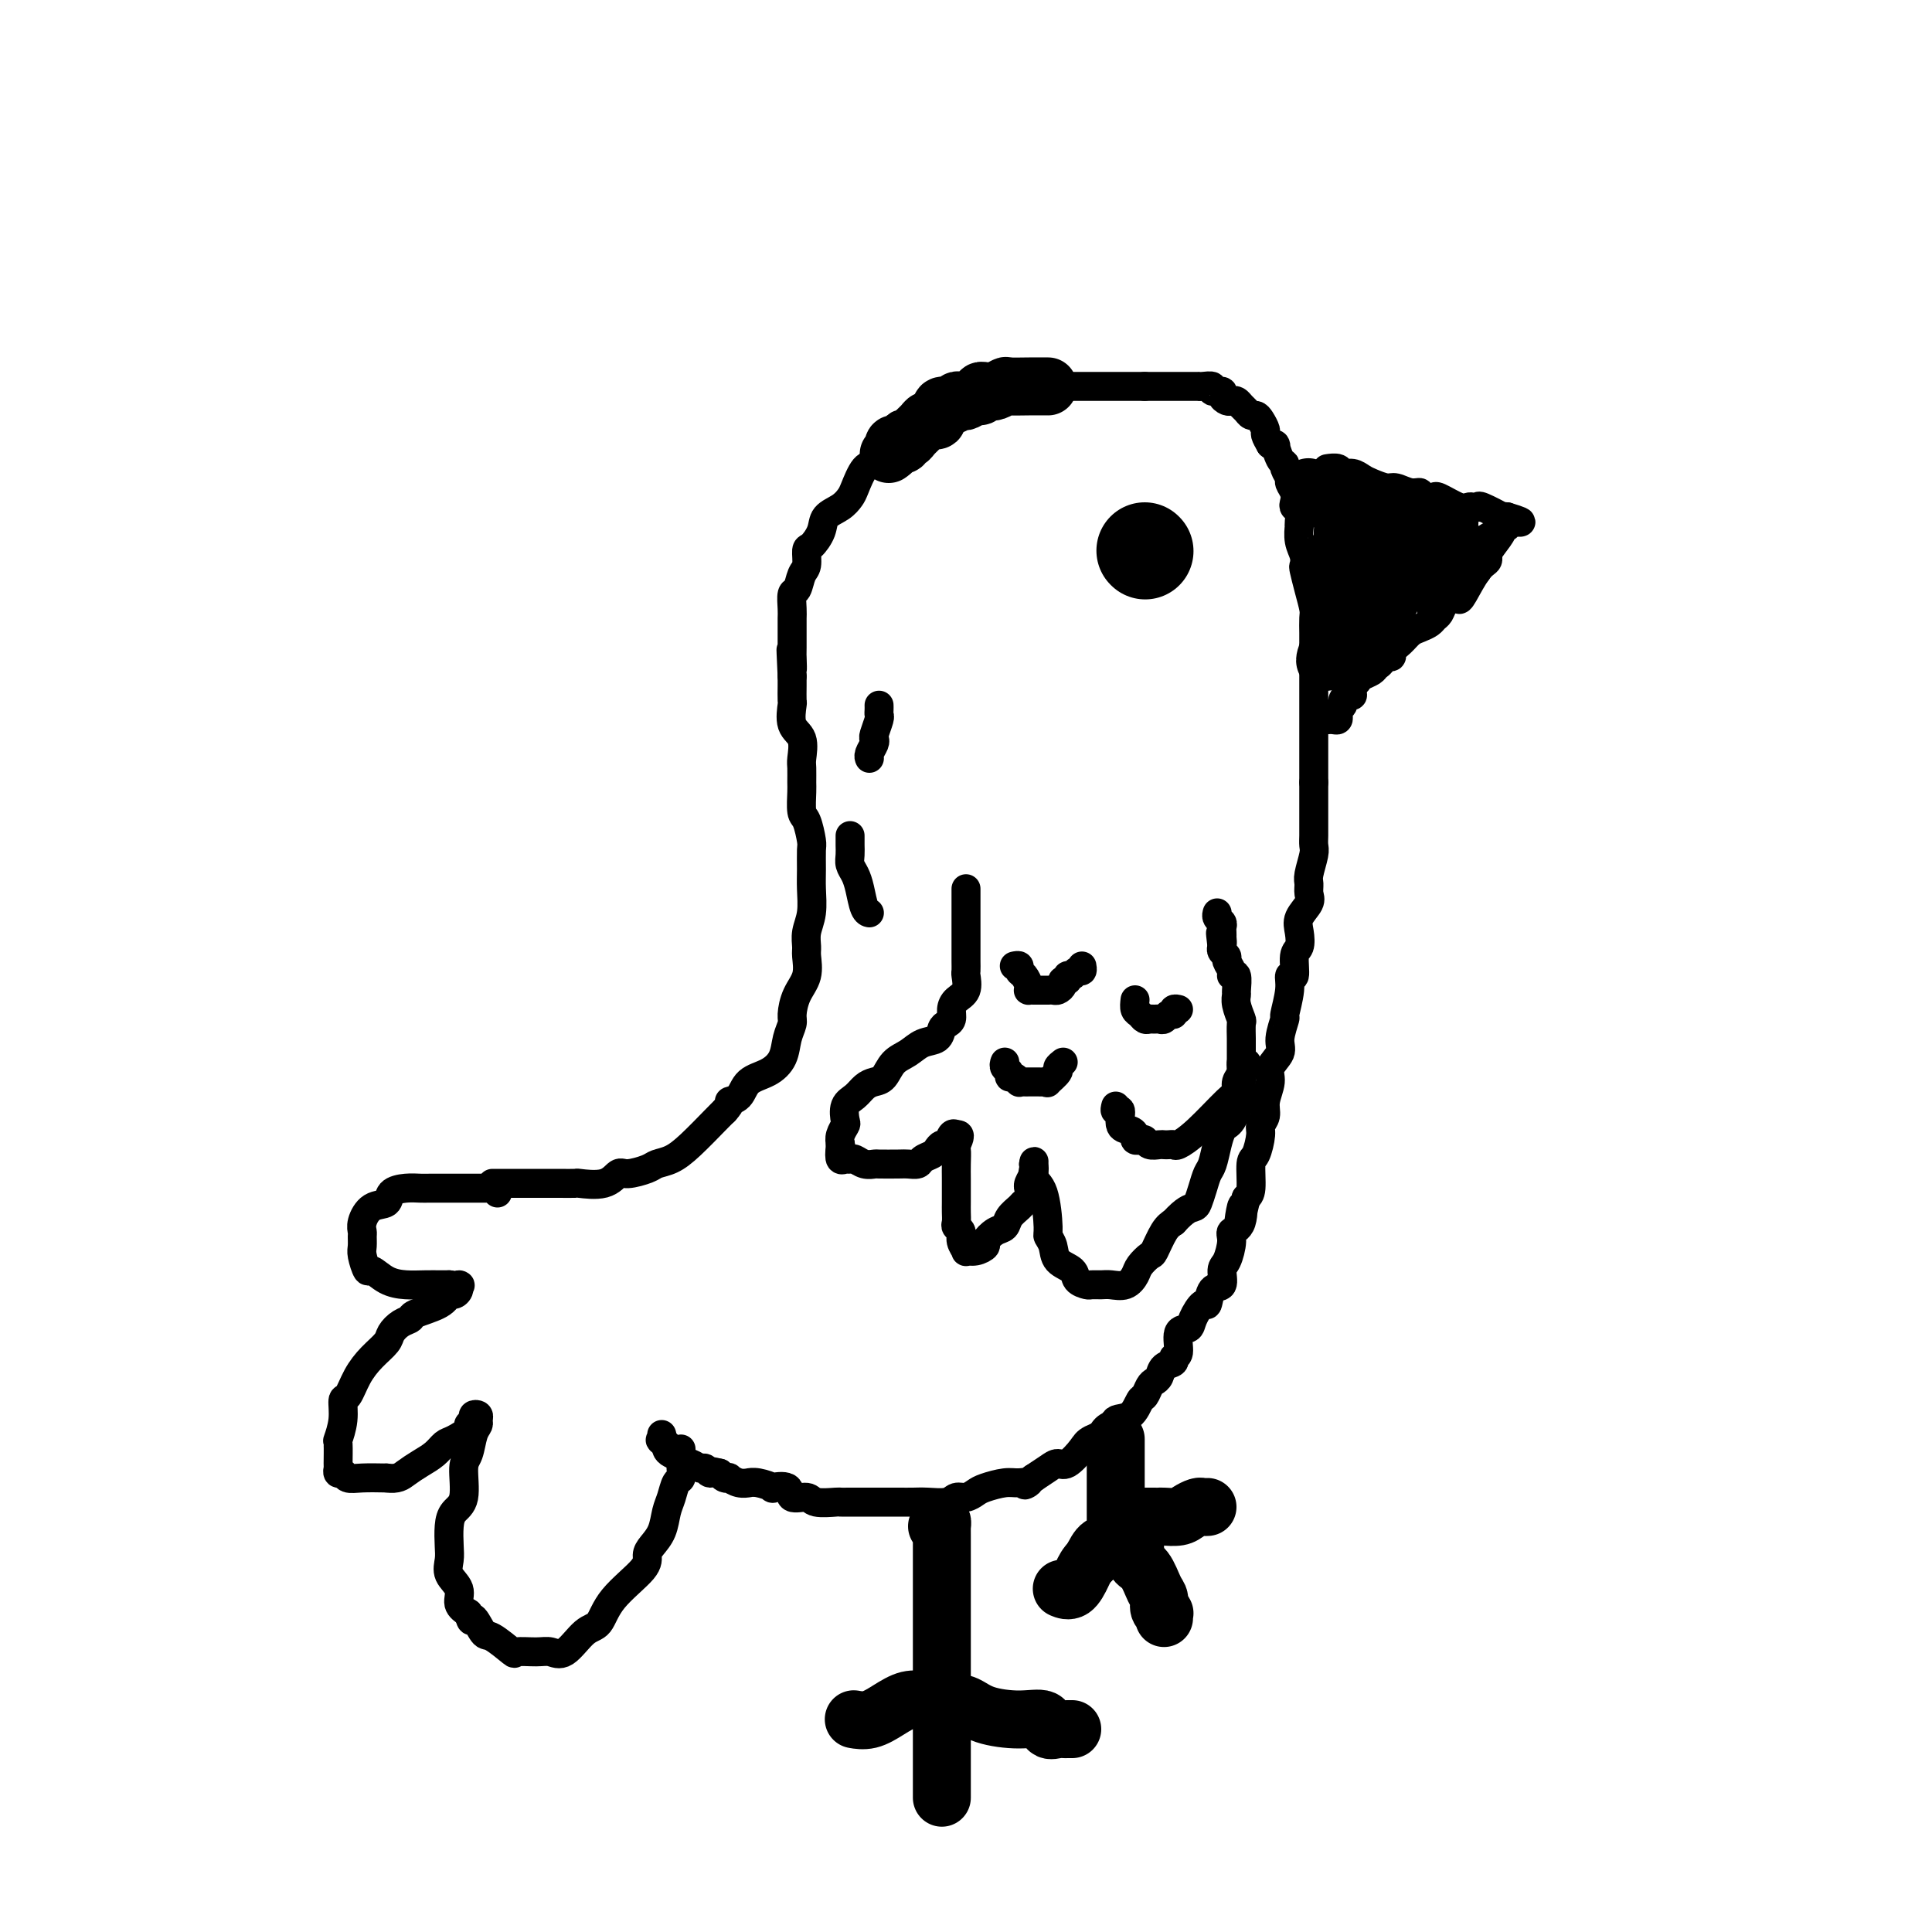 <svg viewBox='0 0 400 400' version='1.1' xmlns='http://www.w3.org/2000/svg' xmlns:xlink='http://www.w3.org/1999/xlink'><g fill='none' stroke='#000000' stroke-width='6' stroke-linecap='round' stroke-linejoin='round'><path d='M103,247c0.126,-0.423 0.252,-0.845 0,-1c-0.252,-0.155 -0.882,-0.041 -1,0c-0.118,0.041 0.276,0.011 0,0c-0.276,-0.011 -1.222,-0.003 -2,0c-0.778,0.003 -1.387,0.001 -2,0c-0.613,-0.001 -1.230,-0.001 -2,0c-0.770,0.001 -1.692,0.002 -3,0c-1.308,-0.002 -3.003,-0.007 -4,0c-0.997,0.007 -1.296,0.028 -2,0c-0.704,-0.028 -1.814,-0.103 -3,0c-1.186,0.103 -2.447,0.385 -3,1c-0.553,0.615 -0.397,1.564 -1,2c-0.603,0.436 -1.965,0.358 -3,1c-1.035,0.642 -1.742,2.005 -2,3c-0.258,0.995 -0.066,1.623 0,2c0.066,0.377 0.005,0.502 0,1c-0.005,0.498 0.045,1.370 0,2c-0.045,0.630 -0.186,1.020 0,2c0.186,0.980 0.699,2.550 1,3c0.301,0.450 0.389,-0.219 1,0c0.611,0.219 1.746,1.327 3,2c1.254,0.673 2.627,0.912 4,1c1.373,0.088 2.746,0.023 4,0c1.254,-0.023 2.388,-0.006 3,0c0.612,0.006 0.703,0.002 1,0c0.297,-0.002 0.799,-0.000 1,0c0.201,0.000 0.100,0.000 0,0'/><path d='M93,266c3.070,0.421 2.246,-0.025 2,0c-0.246,0.025 0.088,0.521 0,1c-0.088,0.479 -0.596,0.941 -1,1c-0.404,0.059 -0.702,-0.283 -1,0c-0.298,0.283 -0.595,1.192 -2,2c-1.405,0.808 -3.919,1.514 -5,2c-1.081,0.486 -0.729,0.751 -1,1c-0.271,0.249 -1.164,0.480 -2,1c-0.836,0.520 -1.614,1.327 -2,2c-0.386,0.673 -0.381,1.211 -1,2c-0.619,0.789 -1.864,1.830 -3,3c-1.136,1.170 -2.165,2.468 -3,4c-0.835,1.532 -1.478,3.296 -2,4c-0.522,0.704 -0.925,0.347 -1,1c-0.075,0.653 0.176,2.318 0,4c-0.176,1.682 -0.780,3.383 -1,4c-0.220,0.617 -0.056,0.150 0,1c0.056,0.850 0.003,3.016 0,4c-0.003,0.984 0.045,0.785 0,1c-0.045,0.215 -0.183,0.842 0,1c0.183,0.158 0.688,-0.154 1,0c0.312,0.154 0.430,0.772 1,1c0.570,0.228 1.591,0.065 3,0c1.409,-0.065 3.204,-0.033 5,0'/><path d='M80,306c2.312,0.335 3.093,-0.329 4,-1c0.907,-0.671 1.939,-1.349 3,-2c1.061,-0.651 2.150,-1.274 3,-2c0.850,-0.726 1.461,-1.556 2,-2c0.539,-0.444 1.005,-0.501 2,-1c0.995,-0.499 2.519,-1.441 3,-2c0.481,-0.559 -0.082,-0.735 0,-1c0.082,-0.265 0.807,-0.618 1,-1c0.193,-0.382 -0.148,-0.792 0,-1c0.148,-0.208 0.783,-0.214 1,0c0.217,0.214 0.015,0.648 0,1c-0.015,0.352 0.155,0.622 0,1c-0.155,0.378 -0.637,0.863 -1,2c-0.363,1.137 -0.609,2.925 -1,4c-0.391,1.075 -0.928,1.435 -1,3c-0.072,1.565 0.321,4.333 0,6c-0.321,1.667 -1.356,2.231 -2,3c-0.644,0.769 -0.897,1.742 -1,3c-0.103,1.258 -0.057,2.802 0,4c0.057,1.198 0.126,2.050 0,3c-0.126,0.950 -0.446,1.997 0,3c0.446,1.003 1.659,1.962 2,3c0.341,1.038 -0.188,2.154 0,3c0.188,0.846 1.094,1.423 2,2'/><path d='M97,334c0.739,2.832 0.587,0.913 1,1c0.413,0.087 1.391,2.181 2,3c0.609,0.819 0.848,0.362 2,1c1.152,0.638 3.217,2.371 4,3c0.783,0.629 0.285,0.155 1,0c0.715,-0.155 2.642,0.011 4,0c1.358,-0.011 2.145,-0.199 3,0c0.855,0.199 1.778,0.783 3,0c1.222,-0.783 2.744,-2.934 4,-4c1.256,-1.066 2.248,-1.048 3,-2c0.752,-0.952 1.266,-2.876 3,-5c1.734,-2.124 4.688,-4.449 6,-6c1.312,-1.551 0.981,-2.329 1,-3c0.019,-0.671 0.386,-1.234 1,-2c0.614,-0.766 1.475,-1.734 2,-3c0.525,-1.266 0.715,-2.829 1,-4c0.285,-1.171 0.665,-1.950 1,-3c0.335,-1.050 0.626,-2.371 1,-3c0.374,-0.629 0.832,-0.567 1,-1c0.168,-0.433 0.045,-1.359 0,-2c-0.045,-0.641 -0.012,-0.995 0,-1c0.012,-0.005 0.003,0.339 0,0c-0.003,-0.339 -0.001,-1.360 0,-2c0.001,-0.640 0.000,-0.897 0,-1c-0.000,-0.103 -0.000,-0.051 0,0'/><path d='M102,245c-0.059,0.000 -0.119,0.000 0,0c0.119,-0.000 0.416,-0.000 1,0c0.584,0.000 1.455,0.000 2,0c0.545,-0.000 0.764,-0.000 1,0c0.236,0.000 0.487,0.000 1,0c0.513,-0.000 1.287,-0.000 2,0c0.713,0.000 1.365,0.000 2,0c0.635,-0.000 1.252,-0.001 2,0c0.748,0.001 1.628,0.002 2,0c0.372,-0.002 0.236,-0.008 1,0c0.764,0.008 2.429,0.031 3,0c0.571,-0.031 0.047,-0.116 1,0c0.953,0.116 3.381,0.434 5,0c1.619,-0.434 2.428,-1.621 3,-2c0.572,-0.379 0.906,0.049 2,0c1.094,-0.049 2.947,-0.577 4,-1c1.053,-0.423 1.304,-0.743 2,-1c0.696,-0.257 1.836,-0.450 3,-1c1.164,-0.550 2.352,-1.456 4,-3c1.648,-1.544 3.757,-3.727 5,-5c1.243,-1.273 1.622,-1.637 2,-2'/><path d='M150,230c1.825,-1.982 0.888,-1.937 1,-2c0.112,-0.063 1.272,-0.236 2,-1c0.728,-0.764 1.022,-2.120 2,-3c0.978,-0.880 2.640,-1.284 4,-2c1.360,-0.716 2.419,-1.745 3,-3c0.581,-1.255 0.685,-2.736 1,-4c0.315,-1.264 0.841,-2.310 1,-3c0.159,-0.690 -0.048,-1.024 0,-2c0.048,-0.976 0.352,-2.596 1,-4c0.648,-1.404 1.642,-2.594 2,-4c0.358,-1.406 0.082,-3.030 0,-4c-0.082,-0.970 0.031,-1.287 0,-2c-0.031,-0.713 -0.205,-1.823 0,-3c0.205,-1.177 0.788,-2.420 1,-4c0.212,-1.580 0.054,-3.495 0,-5c-0.054,-1.505 -0.004,-2.599 0,-4c0.004,-1.401 -0.037,-3.107 0,-4c0.037,-0.893 0.154,-0.972 0,-2c-0.154,-1.028 -0.577,-3.004 -1,-4c-0.423,-0.996 -0.846,-1.013 -1,-2c-0.154,-0.987 -0.039,-2.943 0,-4c0.039,-1.057 0.003,-1.215 0,-2c-0.003,-0.785 0.027,-2.197 0,-3c-0.027,-0.803 -0.112,-0.997 0,-2c0.112,-1.003 0.422,-2.814 0,-4c-0.422,-1.186 -1.577,-1.746 -2,-3c-0.423,-1.254 -0.113,-3.202 0,-4c0.113,-0.798 0.031,-0.446 0,-1c-0.031,-0.554 -0.009,-2.016 0,-3c0.009,-0.984 0.004,-1.492 0,-2'/><path d='M164,140c-0.464,-9.916 -0.124,-3.707 0,-2c0.124,1.707 0.033,-1.090 0,-2c-0.033,-0.910 -0.009,0.065 0,0c0.009,-0.065 0.003,-1.171 0,-2c-0.003,-0.829 -0.002,-1.382 0,-2c0.002,-0.618 0.003,-1.301 0,-2c-0.003,-0.699 -0.012,-1.413 0,-2c0.012,-0.587 0.046,-1.048 0,-2c-0.046,-0.952 -0.170,-2.396 0,-3c0.170,-0.604 0.636,-0.370 1,-1c0.364,-0.630 0.627,-2.125 1,-3c0.373,-0.875 0.858,-1.130 1,-2c0.142,-0.870 -0.058,-2.354 0,-3c0.058,-0.646 0.372,-0.453 1,-1c0.628,-0.547 1.568,-1.835 2,-3c0.432,-1.165 0.356,-2.207 1,-3c0.644,-0.793 2.007,-1.335 3,-2c0.993,-0.665 1.614,-1.451 2,-2c0.386,-0.549 0.536,-0.859 1,-2c0.464,-1.141 1.241,-3.113 2,-4c0.759,-0.887 1.499,-0.689 2,-1c0.501,-0.311 0.761,-1.131 1,-2c0.239,-0.869 0.457,-1.787 1,-2c0.543,-0.213 1.412,0.279 2,0c0.588,-0.279 0.895,-1.329 1,-2c0.105,-0.671 0.007,-0.963 0,-1c-0.007,-0.037 0.075,0.182 0,0c-0.075,-0.182 -0.307,-0.766 0,-1c0.307,-0.234 1.154,-0.117 2,0'/><path d='M188,88c3.428,-4.249 1.497,-1.870 1,-1c-0.497,0.870 0.441,0.233 1,0c0.559,-0.233 0.739,-0.060 1,0c0.261,0.060 0.602,0.009 1,0c0.398,-0.009 0.853,0.026 1,0c0.147,-0.026 -0.013,-0.112 0,0c0.013,0.112 0.199,0.422 0,1c-0.199,0.578 -0.784,1.425 -1,2c-0.216,0.575 -0.062,0.879 0,1c0.062,0.121 0.031,0.061 0,0'/><path d='M191,87c-0.018,0.389 -0.036,0.777 0,1c0.036,0.223 0.127,0.280 0,0c-0.127,-0.280 -0.471,-0.897 0,-1c0.471,-0.103 1.755,0.308 3,0c1.245,-0.308 2.449,-1.335 3,-2c0.551,-0.665 0.450,-0.967 1,-1c0.550,-0.033 1.750,0.202 2,0c0.250,-0.202 -0.451,-0.843 0,-1c0.451,-0.157 2.056,0.169 3,0c0.944,-0.169 1.229,-0.834 2,-1c0.771,-0.166 2.029,0.166 3,0c0.971,-0.166 1.657,-0.829 2,-1c0.343,-0.171 0.344,0.150 1,0c0.656,-0.150 1.967,-0.772 3,-1c1.033,-0.228 1.786,-0.061 2,0c0.214,0.061 -0.112,0.016 1,0c1.112,-0.016 3.662,-0.004 5,0c1.338,0.004 1.463,0.001 2,0c0.537,-0.001 1.487,-0.000 2,0c0.513,0.000 0.589,0.000 1,0c0.411,-0.000 1.157,-0.000 2,0c0.843,0.000 1.783,0.000 2,0c0.217,-0.000 -0.290,-0.000 0,0c0.290,0.000 1.377,0.000 2,0c0.623,-0.000 0.783,-0.000 1,0c0.217,0.000 0.491,0.000 1,0c0.509,-0.000 1.255,-0.000 2,0'/><path d='M237,80c3.963,-0.000 2.371,-0.000 2,0c-0.371,0.000 0.479,0.000 1,0c0.521,-0.000 0.713,-0.000 1,0c0.287,0.000 0.669,0.000 1,0c0.331,-0.000 0.612,-0.000 1,0c0.388,0.000 0.882,0.000 1,0c0.118,-0.000 -0.141,-0.000 0,0c0.141,0.000 0.680,0.000 1,0c0.320,-0.000 0.419,-0.001 1,0c0.581,0.001 1.642,0.004 2,0c0.358,-0.004 0.013,-0.016 0,0c-0.013,0.016 0.307,0.060 1,0c0.693,-0.060 1.758,-0.222 2,0c0.242,0.222 -0.339,0.830 0,1c0.339,0.170 1.596,-0.099 2,0c0.404,0.099 -0.047,0.565 0,1c0.047,0.435 0.590,0.837 1,1c0.410,0.163 0.687,0.086 1,0c0.313,-0.086 0.661,-0.181 1,0c0.339,0.181 0.668,0.639 1,1c0.332,0.361 0.667,0.626 1,1c0.333,0.374 0.663,0.859 1,1c0.337,0.141 0.682,-0.062 1,0c0.318,0.062 0.611,0.388 1,1c0.389,0.612 0.874,1.511 1,2c0.126,0.489 -0.107,0.568 0,1c0.107,0.432 0.553,1.216 1,2'/><path d='M263,92c1.730,1.534 1.056,-0.132 1,0c-0.056,0.132 0.506,2.062 1,3c0.494,0.938 0.921,0.884 1,1c0.079,0.116 -0.189,0.402 0,1c0.189,0.598 0.834,1.508 1,2c0.166,0.492 -0.148,0.565 0,1c0.148,0.435 0.758,1.233 1,2c0.242,0.767 0.117,1.502 0,2c-0.117,0.498 -0.227,0.758 0,1c0.227,0.242 0.792,0.466 1,1c0.208,0.534 0.059,1.378 0,2c-0.059,0.622 -0.030,1.021 0,1c0.030,-0.021 0.060,-0.464 0,0c-0.060,0.464 -0.209,1.834 0,3c0.209,1.166 0.778,2.126 1,3c0.222,0.874 0.098,1.661 0,2c-0.098,0.339 -0.170,0.230 0,1c0.170,0.770 0.581,2.418 1,4c0.419,1.582 0.844,3.097 1,4c0.156,0.903 0.042,1.193 0,2c-0.042,0.807 -0.011,2.132 0,3c0.011,0.868 0.003,1.278 0,2c-0.003,0.722 -0.001,1.757 0,3c0.001,1.243 0.000,2.693 0,4c-0.000,1.307 -0.000,2.472 0,4c0.000,1.528 0.000,3.421 0,5c-0.000,1.579 -0.000,2.846 0,4c0.000,1.154 0.000,2.196 0,3c-0.000,0.804 -0.000,1.370 0,2c0.000,0.630 0.000,1.323 0,2c-0.000,0.677 -0.000,1.339 0,2'/><path d='M272,162c-0.000,5.534 -0.000,1.370 0,1c0.000,-0.370 0.001,3.053 0,5c-0.001,1.947 -0.004,2.416 0,3c0.004,0.584 0.015,1.283 0,2c-0.015,0.717 -0.057,1.452 0,2c0.057,0.548 0.213,0.908 0,2c-0.213,1.092 -0.797,2.914 -1,4c-0.203,1.086 -0.027,1.434 0,2c0.027,0.566 -0.097,1.349 0,2c0.097,0.651 0.414,1.169 0,2c-0.414,0.831 -1.560,1.975 -2,3c-0.440,1.025 -0.175,1.929 0,3c0.175,1.071 0.258,2.307 0,3c-0.258,0.693 -0.858,0.842 -1,2c-0.142,1.158 0.173,3.326 0,4c-0.173,0.674 -0.835,-0.146 -1,0c-0.165,0.146 0.168,1.260 0,3c-0.168,1.740 -0.838,4.108 -1,5c-0.162,0.892 0.182,0.310 0,1c-0.182,0.690 -0.890,2.653 -1,4c-0.110,1.347 0.378,2.080 0,3c-0.378,0.920 -1.622,2.029 -2,3c-0.378,0.971 0.110,1.805 0,3c-0.110,1.195 -0.817,2.751 -1,4c-0.183,1.249 0.157,2.190 0,3c-0.157,0.810 -0.812,1.488 -1,2c-0.188,0.512 0.090,0.858 0,2c-0.090,1.142 -0.550,3.079 -1,4c-0.450,0.921 -0.890,0.825 -1,2c-0.110,1.175 0.112,3.621 0,5c-0.112,1.379 -0.556,1.689 -1,2'/><path d='M258,248c-2.271,10.045 -1.448,3.658 -1,2c0.448,-1.658 0.522,1.413 0,3c-0.522,1.587 -1.641,1.690 -2,2c-0.359,0.310 0.041,0.826 0,2c-0.041,1.174 -0.522,3.006 -1,4c-0.478,0.994 -0.953,1.150 -1,2c-0.047,0.850 0.334,2.395 0,3c-0.334,0.605 -1.384,0.271 -2,1c-0.616,0.729 -0.800,2.521 -1,3c-0.200,0.479 -0.417,-0.355 -1,0c-0.583,0.355 -1.534,1.898 -2,3c-0.466,1.102 -0.449,1.763 -1,2c-0.551,0.237 -1.671,0.052 -2,1c-0.329,0.948 0.133,3.031 0,4c-0.133,0.969 -0.862,0.823 -1,1c-0.138,0.177 0.314,0.676 0,1c-0.314,0.324 -1.394,0.472 -2,1c-0.606,0.528 -0.739,1.435 -1,2c-0.261,0.565 -0.649,0.789 -1,1c-0.351,0.211 -0.666,0.409 -1,1c-0.334,0.591 -0.688,1.576 -1,2c-0.312,0.424 -0.581,0.288 -1,1c-0.419,0.712 -0.989,2.272 -2,3c-1.011,0.728 -2.463,0.623 -3,1c-0.537,0.377 -0.160,1.235 -1,2c-0.840,0.765 -2.896,1.437 -4,2c-1.104,0.563 -1.257,1.018 -2,2c-0.743,0.982 -2.075,2.490 -3,3c-0.925,0.510 -1.441,0.022 -2,0c-0.559,-0.022 -1.160,0.422 -2,1c-0.840,0.578 -1.920,1.289 -3,2'/><path d='M214,306c-3.232,2.234 -1.313,1.319 -1,1c0.313,-0.319 -0.980,-0.043 -2,0c-1.020,0.043 -1.768,-0.147 -3,0c-1.232,0.147 -2.947,0.632 -4,1c-1.053,0.368 -1.444,0.621 -2,1c-0.556,0.379 -1.279,0.886 -2,1c-0.721,0.114 -1.441,-0.166 -2,0c-0.559,0.166 -0.957,0.776 -2,1c-1.043,0.224 -2.731,0.060 -4,0c-1.269,-0.060 -2.118,-0.016 -3,0c-0.882,0.016 -1.797,0.004 -3,0c-1.203,-0.004 -2.694,-0.001 -4,0c-1.306,0.001 -2.427,-0.000 -3,0c-0.573,0.000 -0.598,0.001 -1,0c-0.402,-0.001 -1.180,-0.005 -2,0c-0.820,0.005 -1.681,0.017 -2,0c-0.319,-0.017 -0.096,-0.065 -1,0c-0.904,0.065 -2.934,0.241 -4,0c-1.066,-0.241 -1.169,-0.901 -2,-1c-0.831,-0.099 -2.389,0.362 -3,0c-0.611,-0.362 -0.273,-1.547 -1,-2c-0.727,-0.453 -2.519,-0.174 -3,0c-0.481,0.174 0.349,0.244 0,0c-0.349,-0.244 -1.877,-0.801 -3,-1c-1.123,-0.199 -1.841,-0.039 -2,0c-0.159,0.039 0.242,-0.041 0,0c-0.242,0.041 -1.126,0.204 -2,0c-0.874,-0.204 -1.740,-0.776 -2,-1c-0.260,-0.224 0.084,-0.099 0,0c-0.084,0.099 -0.595,0.171 -1,0c-0.405,-0.171 -0.702,-0.586 -1,-1'/><path d='M149,305c-3.495,-0.863 -2.233,-0.021 -2,0c0.233,0.021 -0.563,-0.779 -1,-1c-0.437,-0.221 -0.514,0.138 -1,0c-0.486,-0.138 -1.382,-0.772 -2,-1c-0.618,-0.228 -0.957,-0.050 -1,0c-0.043,0.050 0.209,-0.028 0,0c-0.209,0.028 -0.879,0.162 -1,0c-0.121,-0.162 0.308,-0.621 0,-1c-0.308,-0.379 -1.352,-0.679 -2,-1c-0.648,-0.321 -0.899,-0.663 -1,-1c-0.101,-0.337 -0.050,-0.668 0,-1'/><path d='M138,299c-1.929,-1.095 -1.250,-0.833 -1,-1c0.250,-0.167 0.071,-0.762 0,-1c-0.071,-0.238 -0.036,-0.119 0,0'/><path d='M200,184c0.000,0.770 0.000,1.539 0,2c-0.000,0.461 -0.000,0.613 0,1c0.000,0.387 0.000,1.010 0,2c-0.000,0.990 -0.000,2.348 0,3c0.000,0.652 0.000,0.599 0,1c-0.000,0.401 -0.001,1.257 0,2c0.001,0.743 0.002,1.372 0,2c-0.002,0.628 -0.007,1.257 0,2c0.007,0.743 0.026,1.602 0,2c-0.026,0.398 -0.097,0.334 0,1c0.097,0.666 0.363,2.063 0,3c-0.363,0.937 -1.355,1.416 -2,2c-0.645,0.584 -0.945,1.274 -1,2c-0.055,0.726 0.134,1.489 0,2c-0.134,0.511 -0.591,0.770 -1,1c-0.409,0.230 -0.771,0.430 -1,1c-0.229,0.570 -0.326,1.508 -1,2c-0.674,0.492 -1.924,0.538 -3,1c-1.076,0.462 -1.979,1.341 -3,2c-1.021,0.659 -2.160,1.097 -3,2c-0.840,0.903 -1.381,2.271 -2,3c-0.619,0.729 -1.315,0.819 -2,1c-0.685,0.181 -1.360,0.453 -2,1c-0.640,0.547 -1.247,1.368 -2,2c-0.753,0.632 -1.652,1.075 -2,2c-0.348,0.925 -0.145,2.330 0,3c0.145,0.670 0.231,0.603 0,1c-0.231,0.397 -0.780,1.256 -1,2c-0.220,0.744 -0.110,1.372 0,2'/><path d='M174,237c-0.202,1.918 -0.206,2.714 0,3c0.206,0.286 0.623,0.063 1,0c0.377,-0.063 0.714,0.036 1,0c0.286,-0.036 0.521,-0.206 1,0c0.479,0.206 1.202,0.787 2,1c0.798,0.213 1.671,0.058 2,0c0.329,-0.058 0.115,-0.018 1,0c0.885,0.018 2.871,0.016 4,0c1.129,-0.016 1.402,-0.045 2,0c0.598,0.045 1.522,0.166 2,0c0.478,-0.166 0.509,-0.617 1,-1c0.491,-0.383 1.441,-0.699 2,-1c0.559,-0.301 0.727,-0.589 1,-1c0.273,-0.411 0.650,-0.945 1,-1c0.350,-0.055 0.671,0.370 1,0c0.329,-0.370 0.665,-1.534 1,-2c0.335,-0.466 0.667,-0.233 1,0'/><path d='M198,235c1.238,-0.497 0.332,1.260 0,2c-0.332,0.740 -0.089,0.463 0,1c0.089,0.537 0.024,1.887 0,3c-0.024,1.113 -0.006,1.990 0,3c0.006,1.010 0.001,2.155 0,3c-0.001,0.845 0.004,1.392 0,2c-0.004,0.608 -0.016,1.279 0,2c0.016,0.721 0.061,1.493 0,2c-0.061,0.507 -0.228,0.748 0,1c0.228,0.252 0.851,0.513 1,1c0.149,0.487 -0.176,1.199 0,2c0.176,0.801 0.855,1.691 1,2c0.145,0.309 -0.243,0.037 0,0c0.243,-0.037 1.116,0.160 2,0c0.884,-0.160 1.780,-0.675 2,-1c0.220,-0.325 -0.236,-0.458 0,-1c0.236,-0.542 1.162,-1.494 2,-2c0.838,-0.506 1.587,-0.568 2,-1c0.413,-0.432 0.489,-1.234 1,-2c0.511,-0.766 1.458,-1.497 2,-2c0.542,-0.503 0.680,-0.778 1,-1c0.320,-0.222 0.821,-0.391 1,-1c0.179,-0.609 0.034,-1.658 0,-2c-0.034,-0.342 0.042,0.022 0,0c-0.042,-0.022 -0.204,-0.429 0,-1c0.204,-0.571 0.772,-1.306 1,-2c0.228,-0.694 0.114,-1.347 0,-2'/><path d='M214,241c0.157,-1.074 0.048,-0.259 0,0c-0.048,0.259 -0.037,-0.039 0,0c0.037,0.039 0.100,0.416 0,1c-0.100,0.584 -0.363,1.377 0,2c0.363,0.623 1.352,1.077 2,3c0.648,1.923 0.955,5.316 1,7c0.045,1.684 -0.172,1.659 0,2c0.172,0.341 0.733,1.048 1,2c0.267,0.952 0.242,2.150 1,3c0.758,0.850 2.300,1.352 3,2c0.700,0.648 0.557,1.441 1,2c0.443,0.559 1.473,0.883 2,1c0.527,0.117 0.551,0.025 1,0c0.449,-0.025 1.324,0.016 2,0c0.676,-0.016 1.155,-0.089 2,0c0.845,0.089 2.057,0.339 3,0c0.943,-0.339 1.618,-1.267 2,-2c0.382,-0.733 0.473,-1.271 1,-2c0.527,-0.729 1.492,-1.649 2,-2c0.508,-0.351 0.560,-0.133 1,-1c0.440,-0.867 1.269,-2.819 2,-4c0.731,-1.181 1.366,-1.590 2,-2'/><path d='M243,253c2.405,-2.667 3.418,-2.834 4,-3c0.582,-0.166 0.733,-0.330 1,-1c0.267,-0.670 0.649,-1.847 1,-3c0.351,-1.153 0.671,-2.284 1,-3c0.329,-0.716 0.665,-1.017 1,-2c0.335,-0.983 0.667,-2.647 1,-4c0.333,-1.353 0.667,-2.394 1,-3c0.333,-0.606 0.663,-0.776 1,-1c0.337,-0.224 0.679,-0.502 1,-1c0.321,-0.498 0.622,-1.218 1,-2c0.378,-0.782 0.833,-1.628 1,-2c0.167,-0.372 0.045,-0.271 0,-1c-0.045,-0.729 -0.012,-2.287 0,-3c0.012,-0.713 0.003,-0.580 0,-1c-0.003,-0.420 -0.001,-1.392 0,-2c0.001,-0.608 -0.000,-0.854 0,-1c0.000,-0.146 0.001,-0.194 0,-1c-0.001,-0.806 -0.004,-2.369 0,-3c0.004,-0.631 0.015,-0.330 0,-1c-0.015,-0.670 -0.057,-2.310 0,-3c0.057,-0.690 0.212,-0.431 0,-1c-0.212,-0.569 -0.793,-1.966 -1,-3c-0.207,-1.034 -0.040,-1.705 0,-2c0.040,-0.295 -0.046,-0.215 0,-1c0.046,-0.785 0.223,-2.434 0,-3c-0.223,-0.566 -0.848,-0.050 -1,0c-0.152,0.050 0.169,-0.368 0,-1c-0.169,-0.632 -0.829,-1.479 -1,-2c-0.171,-0.521 0.146,-0.717 0,-1c-0.146,-0.283 -0.756,-0.652 -1,-1c-0.244,-0.348 -0.122,-0.674 0,-1'/><path d='M253,196c-0.619,-5.113 -0.166,-1.895 0,-1c0.166,0.895 0.046,-0.534 0,-1c-0.046,-0.466 -0.016,0.030 0,0c0.016,-0.030 0.018,-0.586 0,-1c-0.018,-0.414 -0.057,-0.685 0,-1c0.057,-0.315 0.211,-0.672 0,-1c-0.211,-0.328 -0.788,-0.627 -1,-1c-0.212,-0.373 -0.061,-0.821 0,-1c0.061,-0.179 0.030,-0.090 0,0'/></g>
<g fill='none' stroke='#000000' stroke-width='20' stroke-linecap='round' stroke-linejoin='round'><path d='M237,114c0.000,0.000 0.100,0.100 0.1,0.1'/></g>
<g fill='none' stroke='#000000' stroke-width='12' stroke-linecap='round' stroke-linejoin='round'><path d='M271,101c-0.086,-0.117 -0.172,-0.234 0,0c0.172,0.234 0.603,0.818 1,1c0.397,0.182 0.760,-0.039 1,0c0.240,0.039 0.358,0.336 1,1c0.642,0.664 1.808,1.694 3,2c1.192,0.306 2.411,-0.111 3,0c0.589,0.111 0.548,0.751 1,1c0.452,0.249 1.397,0.105 2,0c0.603,-0.105 0.865,-0.173 1,0c0.135,0.173 0.142,0.586 1,1c0.858,0.414 2.566,0.829 3,1c0.434,0.171 -0.405,0.098 0,0c0.405,-0.098 2.056,-0.219 3,0c0.944,0.219 1.181,0.780 2,1c0.819,0.220 2.219,0.100 3,0c0.781,-0.100 0.941,-0.181 1,0c0.059,0.181 0.017,0.623 0,1c-0.017,0.377 -0.008,0.688 0,1'/><path d='M297,111c4.095,1.728 1.333,1.049 0,1c-1.333,-0.049 -1.235,0.532 -1,1c0.235,0.468 0.609,0.822 0,1c-0.609,0.178 -2.201,0.180 -3,1c-0.799,0.820 -0.805,2.456 -1,3c-0.195,0.544 -0.578,-0.005 -1,0c-0.422,0.005 -0.883,0.566 -1,1c-0.117,0.434 0.109,0.743 0,1c-0.109,0.257 -0.554,0.463 -1,1c-0.446,0.537 -0.893,1.405 -1,2c-0.107,0.595 0.125,0.916 0,1c-0.125,0.084 -0.607,-0.070 -1,0c-0.393,0.070 -0.697,0.364 -1,1c-0.303,0.636 -0.605,1.614 -1,2c-0.395,0.386 -0.884,0.179 -1,0c-0.116,-0.179 0.141,-0.331 0,0c-0.141,0.331 -0.679,1.146 -1,2c-0.321,0.854 -0.425,1.749 -1,2c-0.575,0.251 -1.622,-0.140 -2,0c-0.378,0.140 -0.086,0.812 0,1c0.086,0.188 -0.033,-0.108 0,0c0.033,0.108 0.220,0.621 0,1c-0.220,0.379 -0.846,0.623 -1,1c-0.154,0.377 0.165,0.886 0,1c-0.165,0.114 -0.815,-0.165 -1,0c-0.185,0.165 0.095,0.776 0,1c-0.095,0.224 -0.564,0.060 -1,0c-0.436,-0.060 -0.839,-0.017 -1,0c-0.161,0.017 -0.081,0.009 0,0'/><path d='M276,136c-3.249,3.118 -0.871,-1.586 0,-4c0.871,-2.414 0.234,-2.538 0,-3c-0.234,-0.462 -0.064,-1.263 0,-2c0.064,-0.737 0.021,-1.409 0,-2c-0.021,-0.591 -0.021,-1.101 0,-2c0.021,-0.899 0.062,-2.188 0,-3c-0.062,-0.812 -0.227,-1.149 0,-2c0.227,-0.851 0.845,-2.217 1,-3c0.155,-0.783 -0.152,-0.984 0,-1c0.152,-0.016 0.762,0.153 1,0c0.238,-0.153 0.102,-0.630 0,-1c-0.102,-0.370 -0.172,-0.635 0,-1c0.172,-0.365 0.585,-0.829 1,-1c0.415,-0.171 0.833,-0.049 1,0c0.167,0.049 0.084,0.024 0,0'/><path d='M280,111c1.027,-1.395 1.596,-0.381 2,0c0.404,0.381 0.644,0.129 1,0c0.356,-0.129 0.829,-0.137 1,0c0.171,0.137 0.042,0.418 0,1c-0.042,0.582 0.004,1.465 0,2c-0.004,0.535 -0.057,0.721 0,1c0.057,0.279 0.223,0.651 0,1c-0.223,0.349 -0.834,0.675 -1,1c-0.166,0.325 0.113,0.649 0,1c-0.113,0.351 -0.618,0.728 -1,1c-0.382,0.272 -0.641,0.440 -1,1c-0.359,0.560 -0.818,1.511 -1,2c-0.182,0.489 -0.087,0.516 1,0c1.087,-0.516 3.168,-1.576 4,-2c0.832,-0.424 0.416,-0.212 0,0'/><path d='M278,110c0.000,0.369 0.000,0.738 0,1c0.000,0.262 0.000,0.417 0,1c0.000,0.583 0.000,1.595 0,2c0.000,0.405 0.000,0.202 0,0'/></g>
<g fill='none' stroke='#000000' stroke-width='6' stroke-linecap='round' stroke-linejoin='round'><path d='M275,97c-0.209,0.032 -0.418,0.064 0,0c0.418,-0.064 1.462,-0.225 2,0c0.538,0.225 0.571,0.835 1,1c0.429,0.165 1.255,-0.114 2,0c0.745,0.114 1.410,0.623 2,1c0.590,0.377 1.105,0.622 2,1c0.895,0.378 2.172,0.890 3,1c0.828,0.110 1.209,-0.181 2,0c0.791,0.181 1.991,0.834 3,1c1.009,0.166 1.826,-0.154 2,0c0.174,0.154 -0.294,0.781 0,1c0.294,0.219 1.350,0.031 2,0c0.650,-0.031 0.895,0.097 1,0c0.105,-0.097 0.070,-0.418 1,0c0.930,0.418 2.823,1.574 4,2c1.177,0.426 1.637,0.122 2,0c0.363,-0.122 0.629,-0.061 1,0c0.371,0.061 0.848,0.121 1,0c0.152,-0.121 -0.021,-0.424 1,0c1.021,0.424 3.236,1.576 4,2c0.764,0.424 0.075,0.121 0,0c-0.075,-0.121 0.462,-0.061 1,0'/><path d='M312,107c5.706,1.711 1.471,0.989 0,1c-1.471,0.011 -0.176,0.755 0,1c0.176,0.245 -0.765,-0.008 -1,0c-0.235,0.008 0.236,0.279 0,1c-0.236,0.721 -1.180,1.894 -2,3c-0.820,1.106 -1.516,2.145 -2,3c-0.484,0.855 -0.756,1.526 -1,2c-0.244,0.474 -0.460,0.753 -1,1c-0.540,0.247 -1.405,0.464 -2,1c-0.595,0.536 -0.919,1.390 -1,2c-0.081,0.610 0.080,0.975 0,1c-0.080,0.025 -0.402,-0.292 -1,0c-0.598,0.292 -1.473,1.192 -2,2c-0.527,0.808 -0.708,1.525 -1,2c-0.292,0.475 -0.697,0.707 -1,1c-0.303,0.293 -0.506,0.645 -1,1c-0.494,0.355 -1.279,0.712 -2,1c-0.721,0.288 -1.378,0.507 -2,1c-0.622,0.493 -1.209,1.259 -2,2c-0.791,0.741 -1.784,1.455 -2,2c-0.216,0.545 0.347,0.919 0,1c-0.347,0.081 -1.602,-0.133 -2,0c-0.398,0.133 0.062,0.613 0,1c-0.062,0.387 -0.645,0.681 -1,1c-0.355,0.319 -0.480,0.663 -1,1c-0.520,0.337 -1.434,0.668 -2,1c-0.566,0.332 -0.783,0.666 -1,1'/><path d='M281,141c-2.699,2.194 -1.445,1.179 -1,1c0.445,-0.179 0.082,0.477 0,1c-0.082,0.523 0.118,0.914 0,1c-0.118,0.086 -0.554,-0.132 -1,0c-0.446,0.132 -0.903,0.613 -1,1c-0.097,0.387 0.168,0.678 0,1c-0.168,0.322 -0.767,0.675 -1,1c-0.233,0.325 -0.101,0.623 0,1c0.101,0.377 0.171,0.833 0,1c-0.171,0.167 -0.585,0.045 -1,0c-0.415,-0.045 -0.833,-0.013 -1,0c-0.167,0.013 -0.084,0.006 0,0'/><path d='M310,111c-0.884,1.064 -1.767,2.128 -2,3c-0.233,0.872 0.186,1.550 0,2c-0.186,0.450 -0.976,0.670 -2,2c-1.024,1.330 -2.282,3.769 -3,5c-0.718,1.231 -0.895,1.253 -1,1c-0.105,-0.253 -0.138,-0.783 0,-1c0.138,-0.217 0.446,-0.123 1,-1c0.554,-0.877 1.353,-2.727 2,-4c0.647,-1.273 1.141,-1.970 1,-2c-0.141,-0.030 -0.917,0.605 -1,1c-0.083,0.395 0.527,0.548 0,1c-0.527,0.452 -2.190,1.202 -3,2c-0.810,0.798 -0.767,1.643 -1,2c-0.233,0.357 -0.744,0.227 -1,0c-0.256,-0.227 -0.259,-0.550 0,-1c0.259,-0.450 0.781,-1.028 1,-1c0.219,0.028 0.136,0.661 0,1c-0.136,0.339 -0.325,0.382 -1,1c-0.675,0.618 -1.838,1.809 -3,3'/><path d='M297,125c-1.239,1.586 -0.337,2.053 0,2c0.337,-0.053 0.111,-0.624 0,-1c-0.111,-0.376 -0.105,-0.557 0,-1c0.105,-0.443 0.309,-1.150 1,-2c0.691,-0.850 1.867,-1.845 2,-2c0.133,-0.155 -0.778,0.528 -1,1c-0.222,0.472 0.245,0.733 0,1c-0.245,0.267 -1.200,0.542 -1,0c0.200,-0.542 1.556,-1.899 3,-3c1.444,-1.101 2.975,-1.945 4,-3c1.025,-1.055 1.545,-2.323 2,-3c0.455,-0.677 0.844,-0.765 1,-1c0.156,-0.235 0.078,-0.618 0,-1'/><path d='M308,112c1.518,-2.018 -0.187,-0.564 -1,0c-0.813,0.564 -0.734,0.236 -1,0c-0.266,-0.236 -0.876,-0.381 -2,0c-1.124,0.381 -2.761,1.287 -4,2c-1.239,0.713 -2.079,1.234 -2,1c0.079,-0.234 1.079,-1.221 2,-2c0.921,-0.779 1.764,-1.348 2,-2c0.236,-0.652 -0.136,-1.385 0,-2c0.136,-0.615 0.780,-1.111 1,-1c0.220,0.111 0.018,0.828 0,1c-0.018,0.172 0.150,-0.203 0,0c-0.150,0.203 -0.618,0.982 -1,2c-0.382,1.018 -0.680,2.274 -1,3c-0.320,0.726 -0.663,0.922 -1,1c-0.337,0.078 -0.669,0.039 -1,0'/><path d='M299,115c-0.667,1.167 -0.333,0.583 0,0'/><path d='M182,146c0.008,0.317 0.016,0.634 0,1c-0.016,0.366 -0.056,0.779 0,1c0.056,0.221 0.207,0.248 0,1c-0.207,0.752 -0.774,2.230 -1,3c-0.226,0.770 -0.113,0.833 0,1c0.113,0.167 0.226,0.436 0,1c-0.226,0.564 -0.792,1.421 -1,2c-0.208,0.579 -0.060,0.880 0,1c0.060,0.120 0.030,0.060 0,0'/><path d='M176,173c0.002,0.357 0.003,0.714 0,1c-0.003,0.286 -0.012,0.501 0,1c0.012,0.499 0.044,1.282 0,2c-0.044,0.718 -0.166,1.369 0,2c0.166,0.631 0.619,1.241 1,2c0.381,0.759 0.690,1.667 1,3c0.310,1.333 0.622,3.090 1,4c0.378,0.910 0.822,0.974 1,1c0.178,0.026 0.089,0.013 0,0'/><path d='M210,200c0.445,-0.097 0.890,-0.194 1,0c0.110,0.194 -0.115,0.679 0,1c0.115,0.321 0.570,0.478 1,1c0.430,0.522 0.835,1.408 1,2c0.165,0.592 0.090,0.891 0,1c-0.090,0.109 -0.197,0.029 0,0c0.197,-0.029 0.697,-0.008 1,0c0.303,0.008 0.410,0.003 1,0c0.590,-0.003 1.665,-0.003 2,0c0.335,0.003 -0.069,0.011 0,0c0.069,-0.011 0.611,-0.040 1,0c0.389,0.040 0.625,0.150 1,0c0.375,-0.150 0.888,-0.561 1,-1c0.112,-0.439 -0.177,-0.906 0,-1c0.177,-0.094 0.822,0.186 1,0c0.178,-0.186 -0.110,-0.838 0,-1c0.110,-0.162 0.618,0.167 1,0c0.382,-0.167 0.639,-0.828 1,-1c0.361,-0.172 0.828,0.146 1,0c0.172,-0.146 0.049,-0.756 0,-1c-0.049,-0.244 -0.025,-0.122 0,0'/><path d='M235,207c-0.089,0.762 -0.179,1.525 0,2c0.179,0.475 0.625,0.663 1,1c0.375,0.337 0.678,0.823 1,1c0.322,0.177 0.663,0.043 1,0c0.337,-0.043 0.669,0.004 1,0c0.331,-0.004 0.662,-0.057 1,0c0.338,0.057 0.683,0.226 1,0c0.317,-0.226 0.607,-0.845 1,-1c0.393,-0.155 0.889,0.154 1,0c0.111,-0.154 -0.162,-0.772 0,-1c0.162,-0.228 0.761,-0.065 1,0c0.239,0.065 0.120,0.033 0,0'/><path d='M208,220c0.032,-0.092 0.064,-0.183 0,0c-0.064,0.183 -0.223,0.641 0,1c0.223,0.359 0.830,0.618 1,1c0.170,0.382 -0.095,0.887 0,1c0.095,0.113 0.550,-0.166 1,0c0.450,0.166 0.894,0.777 1,1c0.106,0.223 -0.126,0.060 0,0c0.126,-0.060 0.611,-0.016 1,0c0.389,0.016 0.683,0.004 1,0c0.317,-0.004 0.657,0.001 1,0c0.343,-0.001 0.688,-0.007 1,0c0.312,0.007 0.590,0.027 1,0c0.410,-0.027 0.951,-0.102 1,0c0.049,0.102 -0.393,0.381 0,0c0.393,-0.381 1.621,-1.422 2,-2c0.379,-0.578 -0.090,-0.694 0,-1c0.090,-0.306 0.740,-0.802 1,-1c0.260,-0.198 0.130,-0.099 0,0'/><path d='M231,229c-0.127,0.507 -0.254,1.014 0,1c0.254,-0.014 0.890,-0.550 1,0c0.110,0.550 -0.307,2.186 0,3c0.307,0.814 1.340,0.806 2,1c0.660,0.194 0.949,0.592 1,1c0.051,0.408 -0.137,0.827 0,1c0.137,0.173 0.600,0.099 1,0c0.400,-0.099 0.737,-0.223 1,0c0.263,0.223 0.452,0.791 1,1c0.548,0.209 1.454,0.057 2,0c0.546,-0.057 0.730,-0.021 1,0c0.270,0.021 0.625,0.027 1,0c0.375,-0.027 0.770,-0.086 1,0c0.230,0.086 0.295,0.318 1,0c0.705,-0.318 2.049,-1.187 4,-3c1.951,-1.813 4.508,-4.570 6,-6c1.492,-1.430 1.920,-1.532 2,-2c0.080,-0.468 -0.189,-1.302 0,-2c0.189,-0.698 0.834,-1.259 1,-2c0.166,-0.741 -0.148,-1.661 0,-2c0.148,-0.339 0.756,-0.097 1,0c0.244,0.097 0.122,0.048 0,0'/></g>
<g fill='none' stroke='#000000' stroke-width='12' stroke-linecap='round' stroke-linejoin='round'><path d='M194,316c0.423,-0.547 0.845,-1.095 1,-1c0.155,0.095 0.041,0.832 0,1c-0.041,0.168 -0.011,-0.234 0,0c0.011,0.234 0.003,1.106 0,2c-0.003,0.894 -0.001,1.812 0,3c0.001,1.188 0.000,2.646 0,5c-0.000,2.354 -0.000,5.604 0,8c0.000,2.396 0.000,3.938 0,6c-0.000,2.062 -0.000,4.643 0,6c0.000,1.357 0.000,1.491 0,2c-0.000,0.509 -0.000,1.394 0,2c0.000,0.606 0.000,0.932 0,1c-0.000,0.068 -0.000,-0.124 0,0c0.000,0.124 0.000,0.562 0,1'/><path d='M195,352c0.071,5.578 -0.250,1.523 0,0c0.250,-1.523 1.073,-0.515 2,0c0.927,0.515 1.959,0.538 3,1c1.041,0.462 2.089,1.364 4,2c1.911,0.636 4.683,1.008 7,1c2.317,-0.008 4.179,-0.394 5,0c0.821,0.394 0.602,1.570 1,2c0.398,0.430 1.413,0.115 2,0c0.587,-0.115 0.745,-0.031 1,0c0.255,0.031 0.607,0.008 1,0c0.393,-0.008 0.827,-0.002 1,0c0.173,0.002 0.087,0.001 0,0'/><path d='M195,354c0.000,0.273 0.000,0.546 0,1c0.000,0.454 0.000,1.090 0,2c0.000,0.910 0.000,2.094 0,3c0.000,0.906 0.000,1.536 0,3c0.000,1.464 0.000,3.764 0,5c0.000,1.236 0.000,1.410 0,2c-0.000,0.590 0.000,1.597 0,2c0.000,0.403 0.000,0.201 0,0'/><path d='M195,352c-0.209,0.003 -0.418,0.006 -1,0c-0.582,-0.006 -1.537,-0.022 -2,0c-0.463,0.022 -0.433,0.083 -1,0c-0.567,-0.083 -1.732,-0.309 -3,0c-1.268,0.309 -2.641,1.155 -4,2c-1.359,0.845 -2.704,1.690 -4,2c-1.296,0.310 -2.541,0.083 -3,0c-0.459,-0.083 -0.131,-0.024 0,0c0.131,0.024 0.066,0.012 0,0'/><path d='M231,298c0.000,-0.058 0.000,-0.117 0,0c-0.000,0.117 -0.000,0.408 0,1c0.000,0.592 0.000,1.485 0,2c-0.000,0.515 -0.000,0.651 0,1c0.000,0.349 0.000,0.912 0,2c-0.000,1.088 -0.000,2.701 0,4c0.000,1.299 0.001,2.284 0,3c-0.001,0.716 -0.002,1.163 0,2c0.002,0.837 0.009,2.064 0,3c-0.009,0.936 -0.033,1.579 0,2c0.033,0.421 0.122,0.618 0,1c-0.122,0.382 -0.456,0.949 -1,1c-0.544,0.051 -1.298,-0.414 -2,0c-0.702,0.414 -1.351,1.707 -2,3'/><path d='M226,323c-1.137,1.116 -1.480,1.907 -2,3c-0.520,1.093 -1.217,2.486 -2,3c-0.783,0.514 -1.652,0.147 -2,0c-0.348,-0.147 -0.174,-0.073 0,0'/><path d='M231,318c0.331,0.028 0.661,0.056 1,0c0.339,-0.056 0.685,-0.197 1,0c0.315,0.197 0.599,0.732 1,1c0.401,0.268 0.921,0.270 1,1c0.079,0.730 -0.281,2.188 0,3c0.281,0.812 1.203,0.978 2,2c0.797,1.022 1.467,2.900 2,4c0.533,1.100 0.927,1.423 1,2c0.073,0.577 -0.177,1.409 0,2c0.177,0.591 0.779,0.942 1,1c0.221,0.058 0.059,-0.177 0,0c-0.059,0.177 -0.017,0.765 0,1c0.017,0.235 0.008,0.118 0,0'/><path d='M235,314c-0.097,0.000 -0.194,0.000 0,0c0.194,-0.000 0.680,-0.000 1,0c0.320,0.000 0.474,0.001 1,0c0.526,-0.001 1.425,-0.003 2,0c0.575,0.003 0.826,0.011 1,0c0.174,-0.011 0.270,-0.041 1,0c0.730,0.041 2.094,0.155 3,0c0.906,-0.155 1.353,-0.577 2,-1c0.647,-0.423 1.493,-0.845 2,-1c0.507,-0.155 0.675,-0.042 1,0c0.325,0.042 0.807,0.012 1,0c0.193,-0.012 0.096,-0.006 0,0'/><path d='M184,94c0.444,-0.312 0.889,-0.623 1,-1c0.111,-0.377 -0.111,-0.818 0,-1c0.111,-0.182 0.553,-0.103 1,0c0.447,0.103 0.897,0.231 1,0c0.103,-0.231 -0.141,-0.822 0,-1c0.141,-0.178 0.669,0.058 1,0c0.331,-0.058 0.466,-0.408 1,-1c0.534,-0.592 1.468,-1.426 2,-2c0.532,-0.574 0.663,-0.889 1,-1c0.337,-0.111 0.878,-0.020 1,0c0.122,0.020 -0.177,-0.032 0,0c0.177,0.032 0.830,0.148 1,0c0.170,-0.148 -0.144,-0.561 0,-1c0.144,-0.439 0.745,-0.906 1,-1c0.255,-0.094 0.162,0.185 0,0c-0.162,-0.185 -0.395,-0.833 0,-1c0.395,-0.167 1.419,0.147 2,0c0.581,-0.147 0.720,-0.756 1,-1c0.280,-0.244 0.701,-0.122 1,0c0.299,0.122 0.475,0.243 1,0c0.525,-0.243 1.398,-0.850 2,-1c0.602,-0.150 0.934,0.157 1,0c0.066,-0.157 -0.133,-0.778 0,-1c0.133,-0.222 0.596,-0.045 1,0c0.404,0.045 0.747,-0.040 1,0c0.253,0.040 0.416,0.207 1,0c0.584,-0.207 1.590,-0.787 2,-1c0.410,-0.213 0.226,-0.057 1,0c0.774,0.057 2.507,0.016 4,0c1.493,-0.016 2.747,-0.008 4,0'/></g>
</svg>